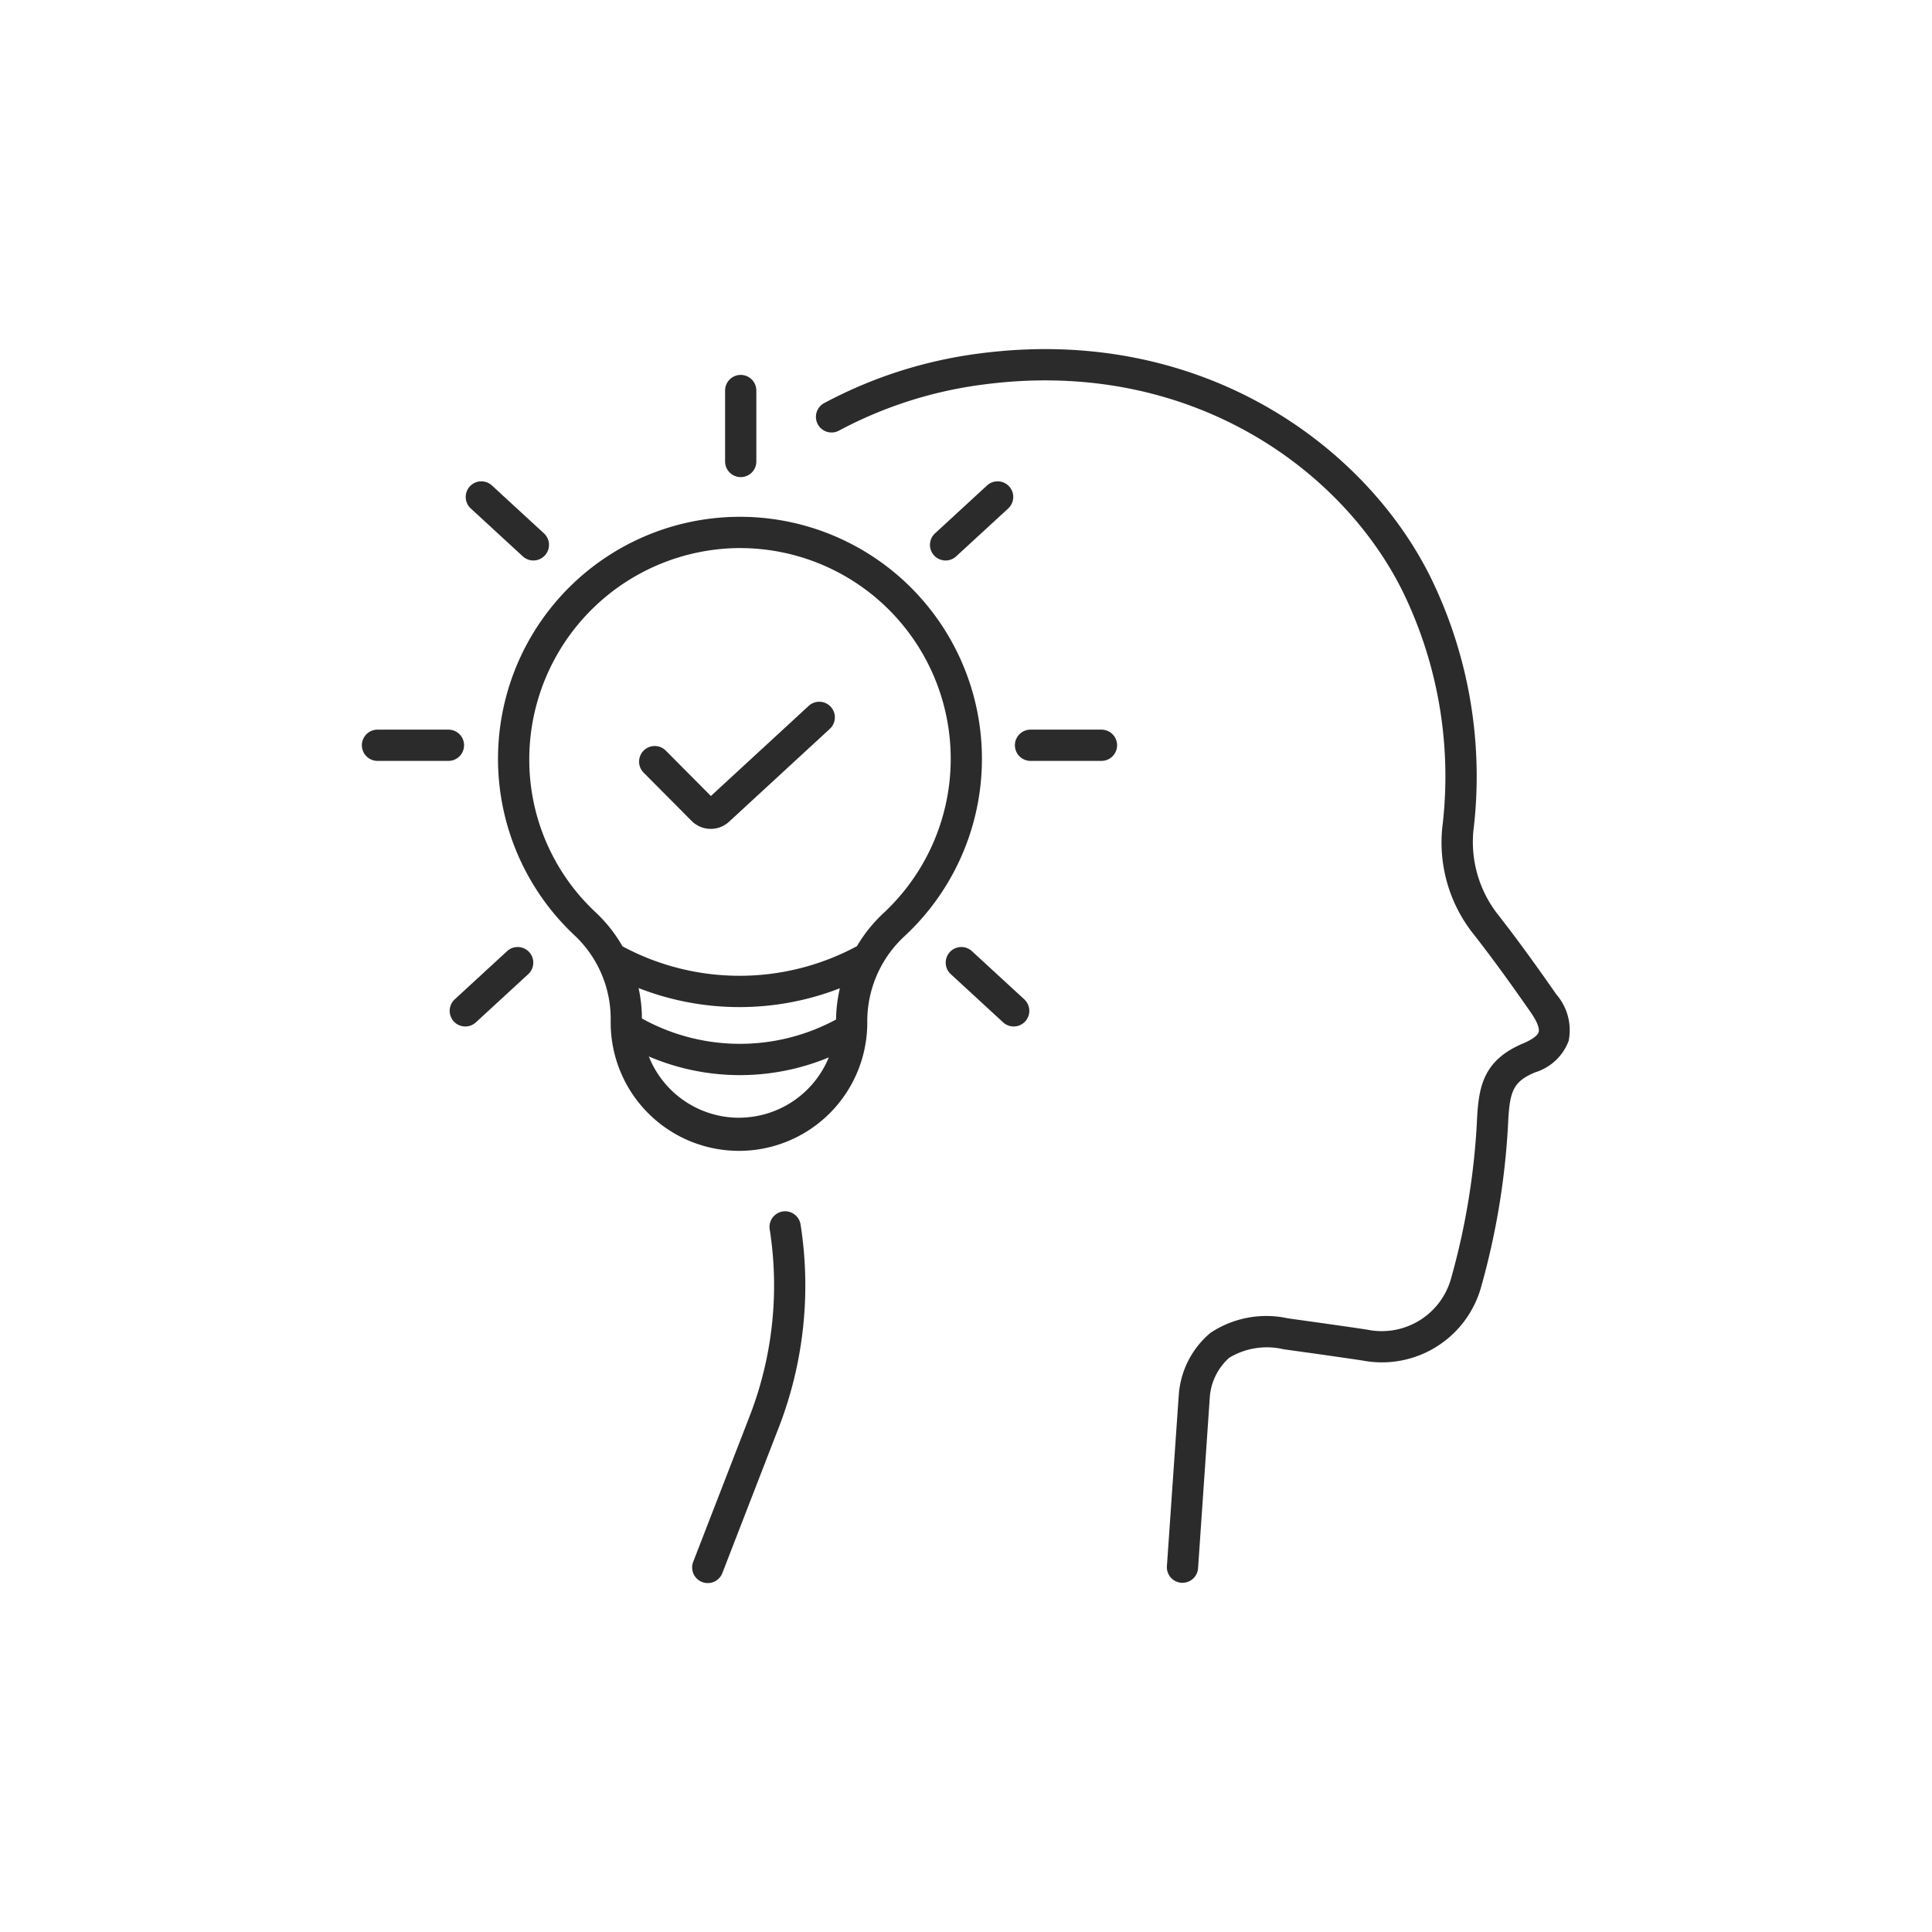 <svg xmlns="http://www.w3.org/2000/svg" xmlns:xlink="http://www.w3.org/1999/xlink" width="127" height="127" viewBox="0 0 127 127">
  <defs>
    <clipPath id="clip-path">
      <rect id="area" width="127" height="127" transform="translate(349 1422)" fill="#fff"/>
    </clipPath>
  </defs>
  <g id="ic-Expertise" transform="translate(-349 -1422)" clip-path="url(#clip-path)">
    <g id="ic" transform="translate(372.788 1444.95)">
      <path id="Path_41" data-name="Path 41" d="M33.143,21.465A15.906,15.906,0,0,0,22.455,48.975a7.538,7.538,0,0,1,2.379,5.474v.139A8.434,8.434,0,1,0,41.7,54.572a7.616,7.616,0,0,1,2.457-5.547,15.907,15.907,0,0,0-11.017-27.56m6.51,33.043a13.288,13.288,0,0,1-12.764-.066,9.476,9.476,0,0,0-.219-2,18.206,18.206,0,0,0,13.231.014,9.45,9.45,0,0,0-.248,2.053m-6.384,6.458a6.386,6.386,0,0,1-5.926-4.029A15.228,15.228,0,0,0,39.171,57a6.388,6.388,0,0,1-5.9,3.965M42.762,47.52a9.8,9.8,0,0,0-1.743,2.169A16.265,16.265,0,0,1,25.61,49.7a9.567,9.567,0,0,0-1.749-2.221A13.719,13.719,0,0,1,19.482,37.37a13.9,13.9,0,0,1,13.685-13.85h.166a13.852,13.852,0,0,1,9.429,24" transform="translate(-8.478 -10.442)" fill="#2b2b2b"/>
      <path id="Path_42" data-name="Path 42" d="M47.521,10.019a1.027,1.027,0,0,0,1.027-1.027V4.328a1.027,1.027,0,0,0-2.054,0V8.991a1.027,1.027,0,0,0,1.027,1.027" transform="translate(-22.618 -1.606)" fill="#2b2b2b"/>
      <path id="Path_43" data-name="Path 43" d="M89.281,48.707H84.618a1.027,1.027,0,1,0,0,2.054h4.663a1.027,1.027,0,1,0,0-2.054" transform="translate(-40.664 -23.694)" fill="#2b2b2b"/>
      <path id="Path_44" data-name="Path 44" d="M74.42,21.864l3.431-3.158a1.027,1.027,0,0,0-1.391-1.512l-3.431,3.159a1.027,1.027,0,0,0,1.391,1.511" transform="translate(-35.365 -8.232)" fill="#2b2b2b"/>
      <path id="Path_45" data-name="Path 45" d="M76.478,76.824a1.027,1.027,0,1,0-1.391,1.511l3.431,3.159a1.027,1.027,0,0,0,1.391-1.512Z" transform="translate(-36.366 -37.24)" fill="#2b2b2b"/>
      <path id="Path_46" data-name="Path 46" d="M6.718,49.734A1.027,1.027,0,0,0,5.69,48.707H1.027a1.027,1.027,0,0,0,0,2.054H5.69a1.027,1.027,0,0,0,1.027-1.027" transform="translate(0 -23.694)" fill="#2b2b2b"/>
      <path id="Path_47" data-name="Path 47" d="M17.056,21.864a1.027,1.027,0,0,0,1.391-1.511l-3.431-3.159a1.027,1.027,0,0,0-1.391,1.512Z" transform="translate(-6.467 -8.232)" fill="#2b2b2b"/>
      <path id="Path_48" data-name="Path 48" d="M15,76.824l-3.431,3.158a1.027,1.027,0,0,0,1.391,1.512l3.431-3.159A1.027,1.027,0,1,0,15,76.824" transform="translate(-5.466 -37.24)" fill="#2b2b2b"/>
      <path id="Path_49" data-name="Path 49" d="M46.639,45.391,40.2,51.324l-2.964-2.983a1.027,1.027,0,1,0-1.457,1.448l3.149,3.168a1.775,1.775,0,0,0,2.47.055L48.03,46.9a1.027,1.027,0,0,0-1.391-1.511" transform="translate(-17.258 -21.949)" fill="#2b2b2b"/>
      <path id="Path_50" data-name="Path 50" d="M106.812,42.418c-1.48-2.127-2.653-3.73-3.8-5.2a7.729,7.729,0,0,1-1.617-5.858,29.755,29.755,0,0,0-2.818-16.3c-4.3-8.745-15.159-16.7-29.721-14.77A29.6,29.6,0,0,0,58.7,3.539a1.027,1.027,0,1,0,.972,1.809A27.568,27.568,0,0,1,69.124,2.33C82.682.527,92.757,7.883,96.732,15.969a27.728,27.728,0,0,1,2.617,15.19,9.67,9.67,0,0,0,2.043,7.325c1.125,1.439,2.276,3.014,3.734,5.108.575.826.558,1.187.524,1.3-.067.231-.443.505-1.031.752-2.572,1.081-2.886,2.8-3.01,4.765a46.955,46.955,0,0,1-1.723,10.7,4.727,4.727,0,0,1-5.513,3.344c-1.733-.26-3.467-.5-5.2-.741a6.629,6.629,0,0,0-5.1.955,5.864,5.864,0,0,0-2.08,4.083c0,.022-.005.044-.006.066L81.213,80a1.026,1.026,0,0,0,.954,1.094l.071,0a1.027,1.027,0,0,0,1.023-.957l.765-11.152A3.848,3.848,0,0,1,85.312,66.3a4.8,4.8,0,0,1,3.579-.554c1.727.237,3.453.479,5.177.737a6.768,6.768,0,0,0,7.784-4.78,48.931,48.931,0,0,0,1.807-11.161c.115-1.8.359-2.414,1.756-3a3.421,3.421,0,0,0,2.208-2.074,3.584,3.584,0,0,0-.811-3.05" transform="translate(-28.294 0)" fill="#2b2b2b"/>
      <path id="Path_51" data-name="Path 51" d="M48.23,110.376a1.027,1.027,0,0,0-.848,1.179,23.8,23.8,0,0,1-1.261,12.121l-3.763,9.712a1.027,1.027,0,1,0,1.915.742l3.77-9.73a25.845,25.845,0,0,0,1.365-13.177,1.029,1.029,0,0,0-1.179-.848" transform="translate(-20.572 -53.688)" fill="#2b2b2b"/>
    </g>
  </g>
</svg>
